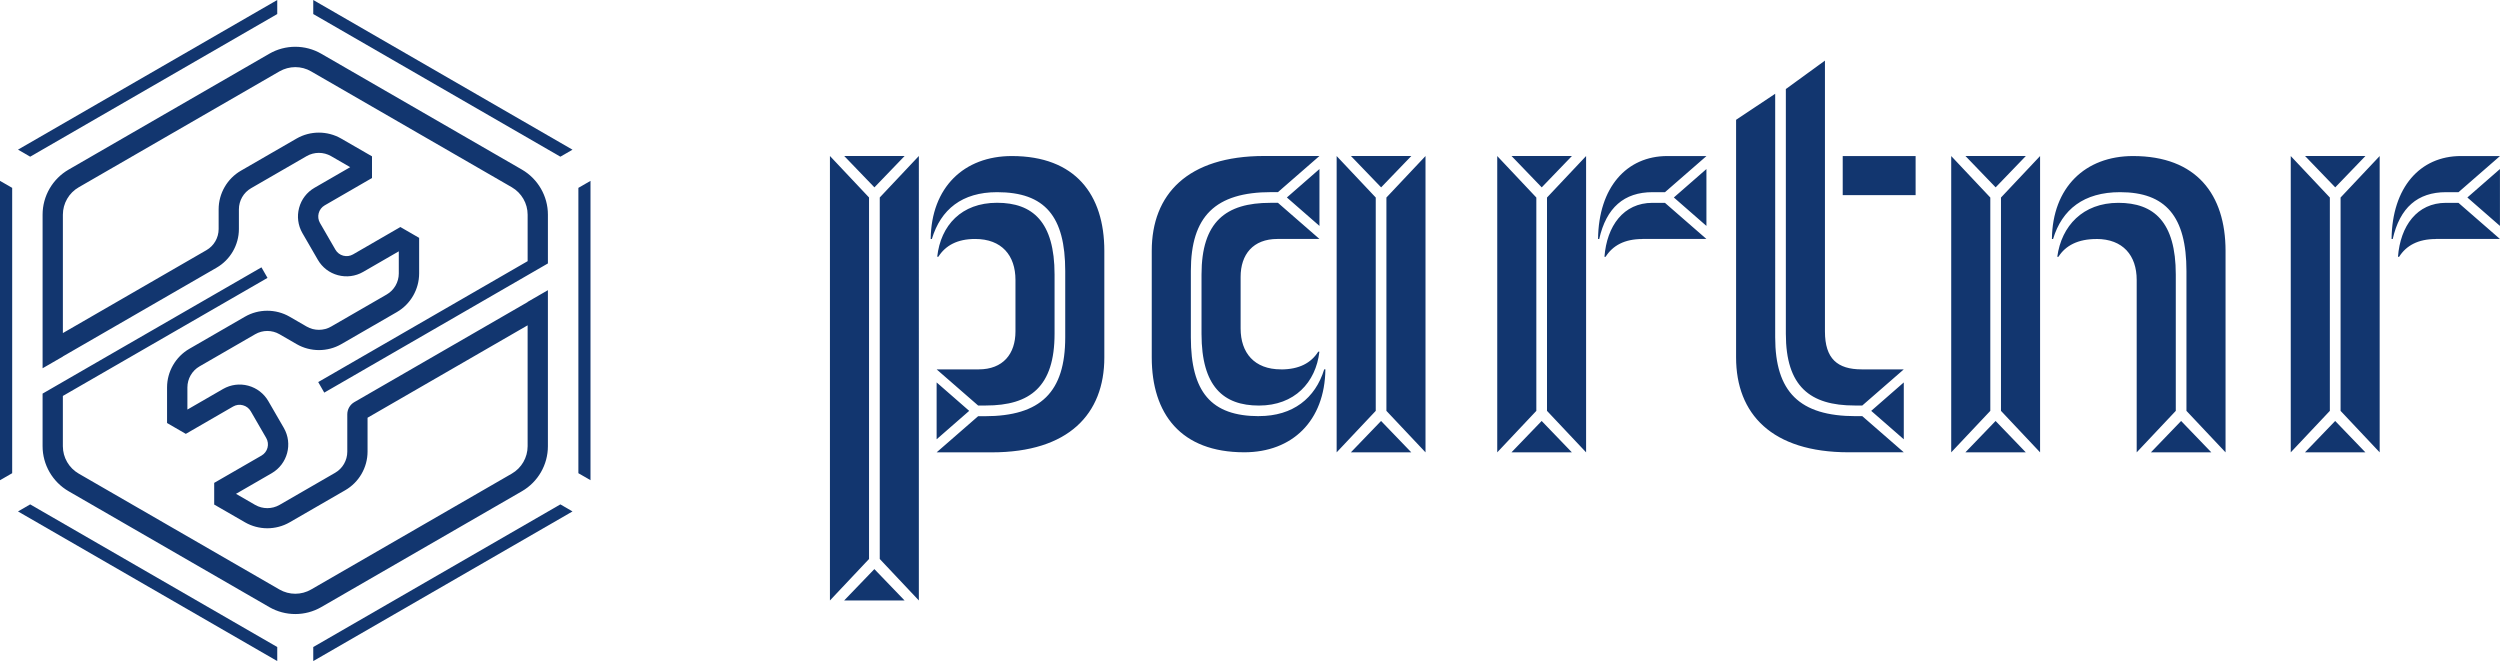 <svg viewBox="0 0 429.04 113.45" xmlns="http://www.w3.org/2000/svg" data-name="Layer 2" id="Layer_2">
  <defs>
    <style>
      .cls-1 {
        fill: #12366f;
        stroke-width: 0px;
      }
    </style>
  </defs>
  <g data-name="Layer 1" id="Layer_1-2">
    <g>
      <path d="M400.76,72.24l-5.19,5.39h10.37l-5.19-5.39h.01ZM418.05,41.01h10.98l-7.12-6.2h-2.14c-4.98,0-7.83,3.97-8.24,9.26h.2c1.22-1.93,3.26-3.05,6.31-3.05M423.44,33.89l5.59,4.88v-9.76s-5.59,4.88-5.59,4.88ZM400.76,32.16l5.19-5.39h-10.37l5.19,5.39h-.01ZM401.68,70.51l6.71,7.12V26.78l-6.71,7.12s0,36.61,0,36.61ZM393.13,77.63l6.71-7.12v-36.61l-6.71-7.12v50.85ZM419.78,32.98h2.14l7.12-6.2h-6.71c-7.02,0-11.8,5.39-11.9,14.24h.2c1.22-5.39,4.27-8.04,9.15-8.04M374.32,72.24l-5.19,5.39h10.37l-5.19-5.39h.01ZM342.48,72.24l-5.19,5.39h10.37l-5.19-5.39h.01ZM359.77,41.01c4.58,0,6.92,2.85,6.92,7.02v29.6l6.71-7.12v-23.39c0-9.05-3.76-12.31-9.86-12.31s-9.76,3.97-10.48,9.26h.2c1.22-1.93,3.36-3.05,6.51-3.05M342.48,32.16l5.19-5.39h-10.37l5.19,5.39h-.01ZM363.84,32.98c7.83,0,11.39,4.17,11.39,13.53v24l6.71,7.12v-34.58c0-9.66-4.98-16.27-15.87-16.27-8.24,0-13.83,5.39-13.93,14.24h.2c1.53-5.09,5.29-8.04,11.49-8.04M343.4,70.51l6.71,7.12V26.78l-6.71,7.12s0,36.61,0,36.61ZM334.86,77.63l6.71-7.12v-36.61l-6.71-7.12v50.85ZM321.13,70.51l5.59,4.88v-9.76l-5.59,4.88ZM316.24,33.49h12.51v-6.71h-12.51v6.71ZM297.94,20.57v40.78c0,9.66,6.1,16.27,19.32,16.27h9.46l-7.12-6.2h-1.12c-9.66,0-13.83-4.17-13.83-13.53V16.09l-6.71,4.47h0ZM306.48,15.28v42c0,9.05,4.17,12.31,11.8,12.31h1.32l7.12-6.2h-7.22c-4.17,0-6.31-1.83-6.31-6.51V10.4s-6.71,4.88-6.71,4.88ZM264.58,72.24l-5.19,5.39h10.37l-5.19-5.39h.01ZM281.87,41.01h10.98l-7.12-6.2h-2.14c-4.98,0-7.83,3.97-8.24,9.26h.2c1.22-1.93,3.25-3.05,6.3-3.05M287.26,33.89l5.59,4.88v-9.76s-5.59,4.88-5.59,4.88ZM264.58,32.16l5.19-5.39h-10.37l5.19,5.39h-.01ZM265.49,70.51l6.71,7.12V26.78l-6.71,7.12s0,36.61,0,36.61ZM256.95,77.63l6.71-7.12v-36.61l-6.71-7.12v50.85ZM283.6,32.98h2.14l7.12-6.2h-6.71c-7.02,0-11.8,5.39-11.9,14.24h.2c1.22-5.39,4.27-8.04,9.15-8.04M237.02,72.24l-5.19,5.39h10.37l-5.19-5.39h.01ZM219.83,63.39c-4.58,0-6.92-2.85-6.92-7.02v-8.85c0-3.86,2.14-6.51,6.31-6.51h7.22l-7.12-6.2h-1.32c-7.63,0-11.8,3.25-11.8,12.31v10.17c0,9.05,3.76,12.31,9.86,12.31s9.76-3.97,10.37-9.25h-.2c-1.22,1.93-3.25,3.05-6.41,3.05M220.85,33.89l5.59,4.88v-9.76s-5.59,4.88-5.59,4.88ZM237.02,32.16l5.19-5.39h-10.37l5.19,5.39h-.01ZM237.93,70.51l6.71,7.12V26.78l-6.71,7.12s0,36.61,0,36.61ZM229.39,77.63l6.71-7.12v-36.61l-6.71-7.12v50.85ZM216.07,71.42c-8.24,0-11.7-4.17-11.7-13.53v-11.39c0-9.36,4.17-13.53,13.83-13.53h1.12l7.12-6.2h-9.46c-13.22,0-19.32,6.61-19.32,16.27v18.31c0,9.66,4.98,16.27,15.87,16.27,8.24,0,13.83-5.39,13.93-14.24h-.2c-1.53,4.98-5.39,8.03-11.19,8.03M150.06,97.66l-5.19,5.39h10.37l-5.19-5.39h.01ZM166.33,70.51l-5.59-4.88v9.76l5.59-4.88ZM167.35,41.01c4.58,0,6.92,2.85,6.92,7.02v8.85c0,3.86-2.14,6.51-6.31,6.51h-7.22l7.12,6.2h1.32c7.63,0,11.8-3.25,11.8-12.31v-10.17c0-9.05-3.76-12.31-9.87-12.31s-9.66,3.86-10.27,9.26h.2c1.22-1.93,3.26-3.05,6.31-3.05M150.06,32.16l5.19-5.39h-10.37l5.19,5.39h-.01ZM150.98,95.93l6.71,7.12V26.77l-6.71,7.12v62.04ZM142.43,103.05l6.71-7.12v-62.04l-6.71-7.12v76.28ZM171.11,32.98c8.24,0,11.7,4.17,11.7,13.53v11.39c0,9.36-4.17,13.53-13.83,13.53h-1.12l-7.12,6.2h9.46c13.22,0,19.32-6.61,19.32-16.27v-18.31c0-9.66-4.98-16.27-15.87-16.27-8.24,0-13.83,5.39-13.93,14.24h.2c1.53-5.09,5.19-8.04,11.19-8.04" class="cls-1"></path>
      <g>
        <polygon points="5.18 26.89 47.58 2.41 47.58 0 3.09 25.68 5.18 26.89" class="cls-1"></polygon>
        <polygon points="2.09 81.21 2.09 32.24 0 31.04 0 82.41 2.09 81.21" class="cls-1"></polygon>
        <polygon points="53.76 2.41 96.17 26.89 98.25 25.69 53.76 0 53.76 2.41" class="cls-1"></polygon>
        <polygon points="99.26 32.24 99.26 81.21 101.34 82.41 101.34 31.04 99.26 32.24" class="cls-1"></polygon>
        <polygon points="96.17 86.56 53.76 111.04 53.76 113.45 98.25 87.77 96.17 86.56" class="cls-1"></polygon>
        <polygon points="47.58 111.04 5.18 86.56 3.09 87.77 47.58 113.45 47.58 111.04" class="cls-1"></polygon>
        <path d="M90.55,51.84h0l-29.74,17.17c-.75.43-1.21,1.24-1.21,2.1v6.41c0,1.49-.8,2.88-2.09,3.62l-9.54,5.51c-1.29.74-2.89.74-4.18,0l-3.29-1.9,6.13-3.54c2.71-1.57,3.65-5.05,2.08-7.77l-2.66-4.6c-.76-1.31-1.98-2.25-3.45-2.65-1.47-.39-3-.19-4.31.56l-6.13,3.54v-3.8c0-1.49.8-2.88,2.09-3.62l9.54-5.51c1.29-.75,2.89-.75,4.18,0l2.94,1.7c2.36,1.36,5.3,1.36,7.66,0l9.53-5.5c2.36-1.36,3.83-3.91,3.83-6.63v-6.11l-3.22-1.86-8.13,4.7c-.51.29-1.1.37-1.67.22-.57-.15-1.05-.52-1.34-1.02l-2.66-4.6c-.29-.51-.37-1.1-.22-1.67s.52-1.05,1.02-1.34l8.13-4.7v-3.72l-5.29-3.05c-2.36-1.36-5.3-1.36-7.66,0l-9.54,5.51c-2.36,1.36-3.83,3.91-3.83,6.63v3.39c0,1.49-.8,2.88-2.09,3.62l-24.64,14.23v-20.32c0-1.93,1.04-3.74,2.72-4.7L47.96,12.25c.84-.48,1.78-.73,2.72-.73s1.88.24,2.71.73l34.45,19.89c1.67.97,2.71,2.77,2.71,4.7v7.98l-35.94,20.75,1.04,1.81,22.89-13.22h0l15.49-8.95v-8.38c0-3.17-1.71-6.13-4.45-7.72L55.13,9.22c-2.75-1.59-6.16-1.59-8.91,0L11.77,29.11c-2.75,1.59-4.46,4.54-4.46,7.72v26.37l3.48-2.01v-.02l26.38-15.23c2.36-1.36,3.83-3.91,3.83-6.63v-3.39c0-1.49.8-2.88,2.09-3.62l9.54-5.51c1.29-.74,2.89-.74,4.18,0l3.29,1.9-6.13,3.54c-1.31.76-2.25,1.98-2.64,3.45s-.19,3,.56,4.31l2.66,4.6c.76,1.31,1.98,2.25,3.45,2.64s3,.19,4.31-.56l6.13-3.54v3.8c0,1.49-.8,2.88-2.09,3.62l-9.53,5.5c-1.29.74-2.89.74-4.18,0l-2.94-1.7c-2.36-1.36-5.3-1.36-7.66,0l-9.54,5.51c-2.36,1.36-3.83,3.91-3.83,6.63v6.11l3.22,1.86,8.13-4.7c.51-.29,1.1-.37,1.67-.21.57.15,1.05.52,1.34,1.02l2.66,4.6c.29.51.37,1.1.22,1.67-.15.57-.52,1.05-1.02,1.34l-8.13,4.69v3.72l5.29,3.05c1.18.68,2.51,1.02,3.83,1.02s2.65-.34,3.83-1.02l9.54-5.51c2.36-1.36,3.83-3.9,3.83-6.63v-5.81l27.47-15.86v20.75c0,1.93-1.04,3.74-2.71,4.7l-34.45,19.89c-1.67.97-3.75.97-5.43,0l-34.45-19.89c-1.68-.97-2.72-2.77-2.72-4.7v-8.63l35.12-20.26-1.04-1.81-27.64,15.94h0l-9.92,5.73v9.03c0,3.17,1.71,6.13,4.46,7.72l34.45,19.89c1.37.79,2.91,1.19,4.46,1.19s3.08-.4,4.45-1.19l34.45-19.89c2.75-1.59,4.45-4.54,4.45-7.72v-26.78l-3.48,2.01v.03Z" class="cls-1"></path>
      </g>
    </g>
  </g>
</svg>